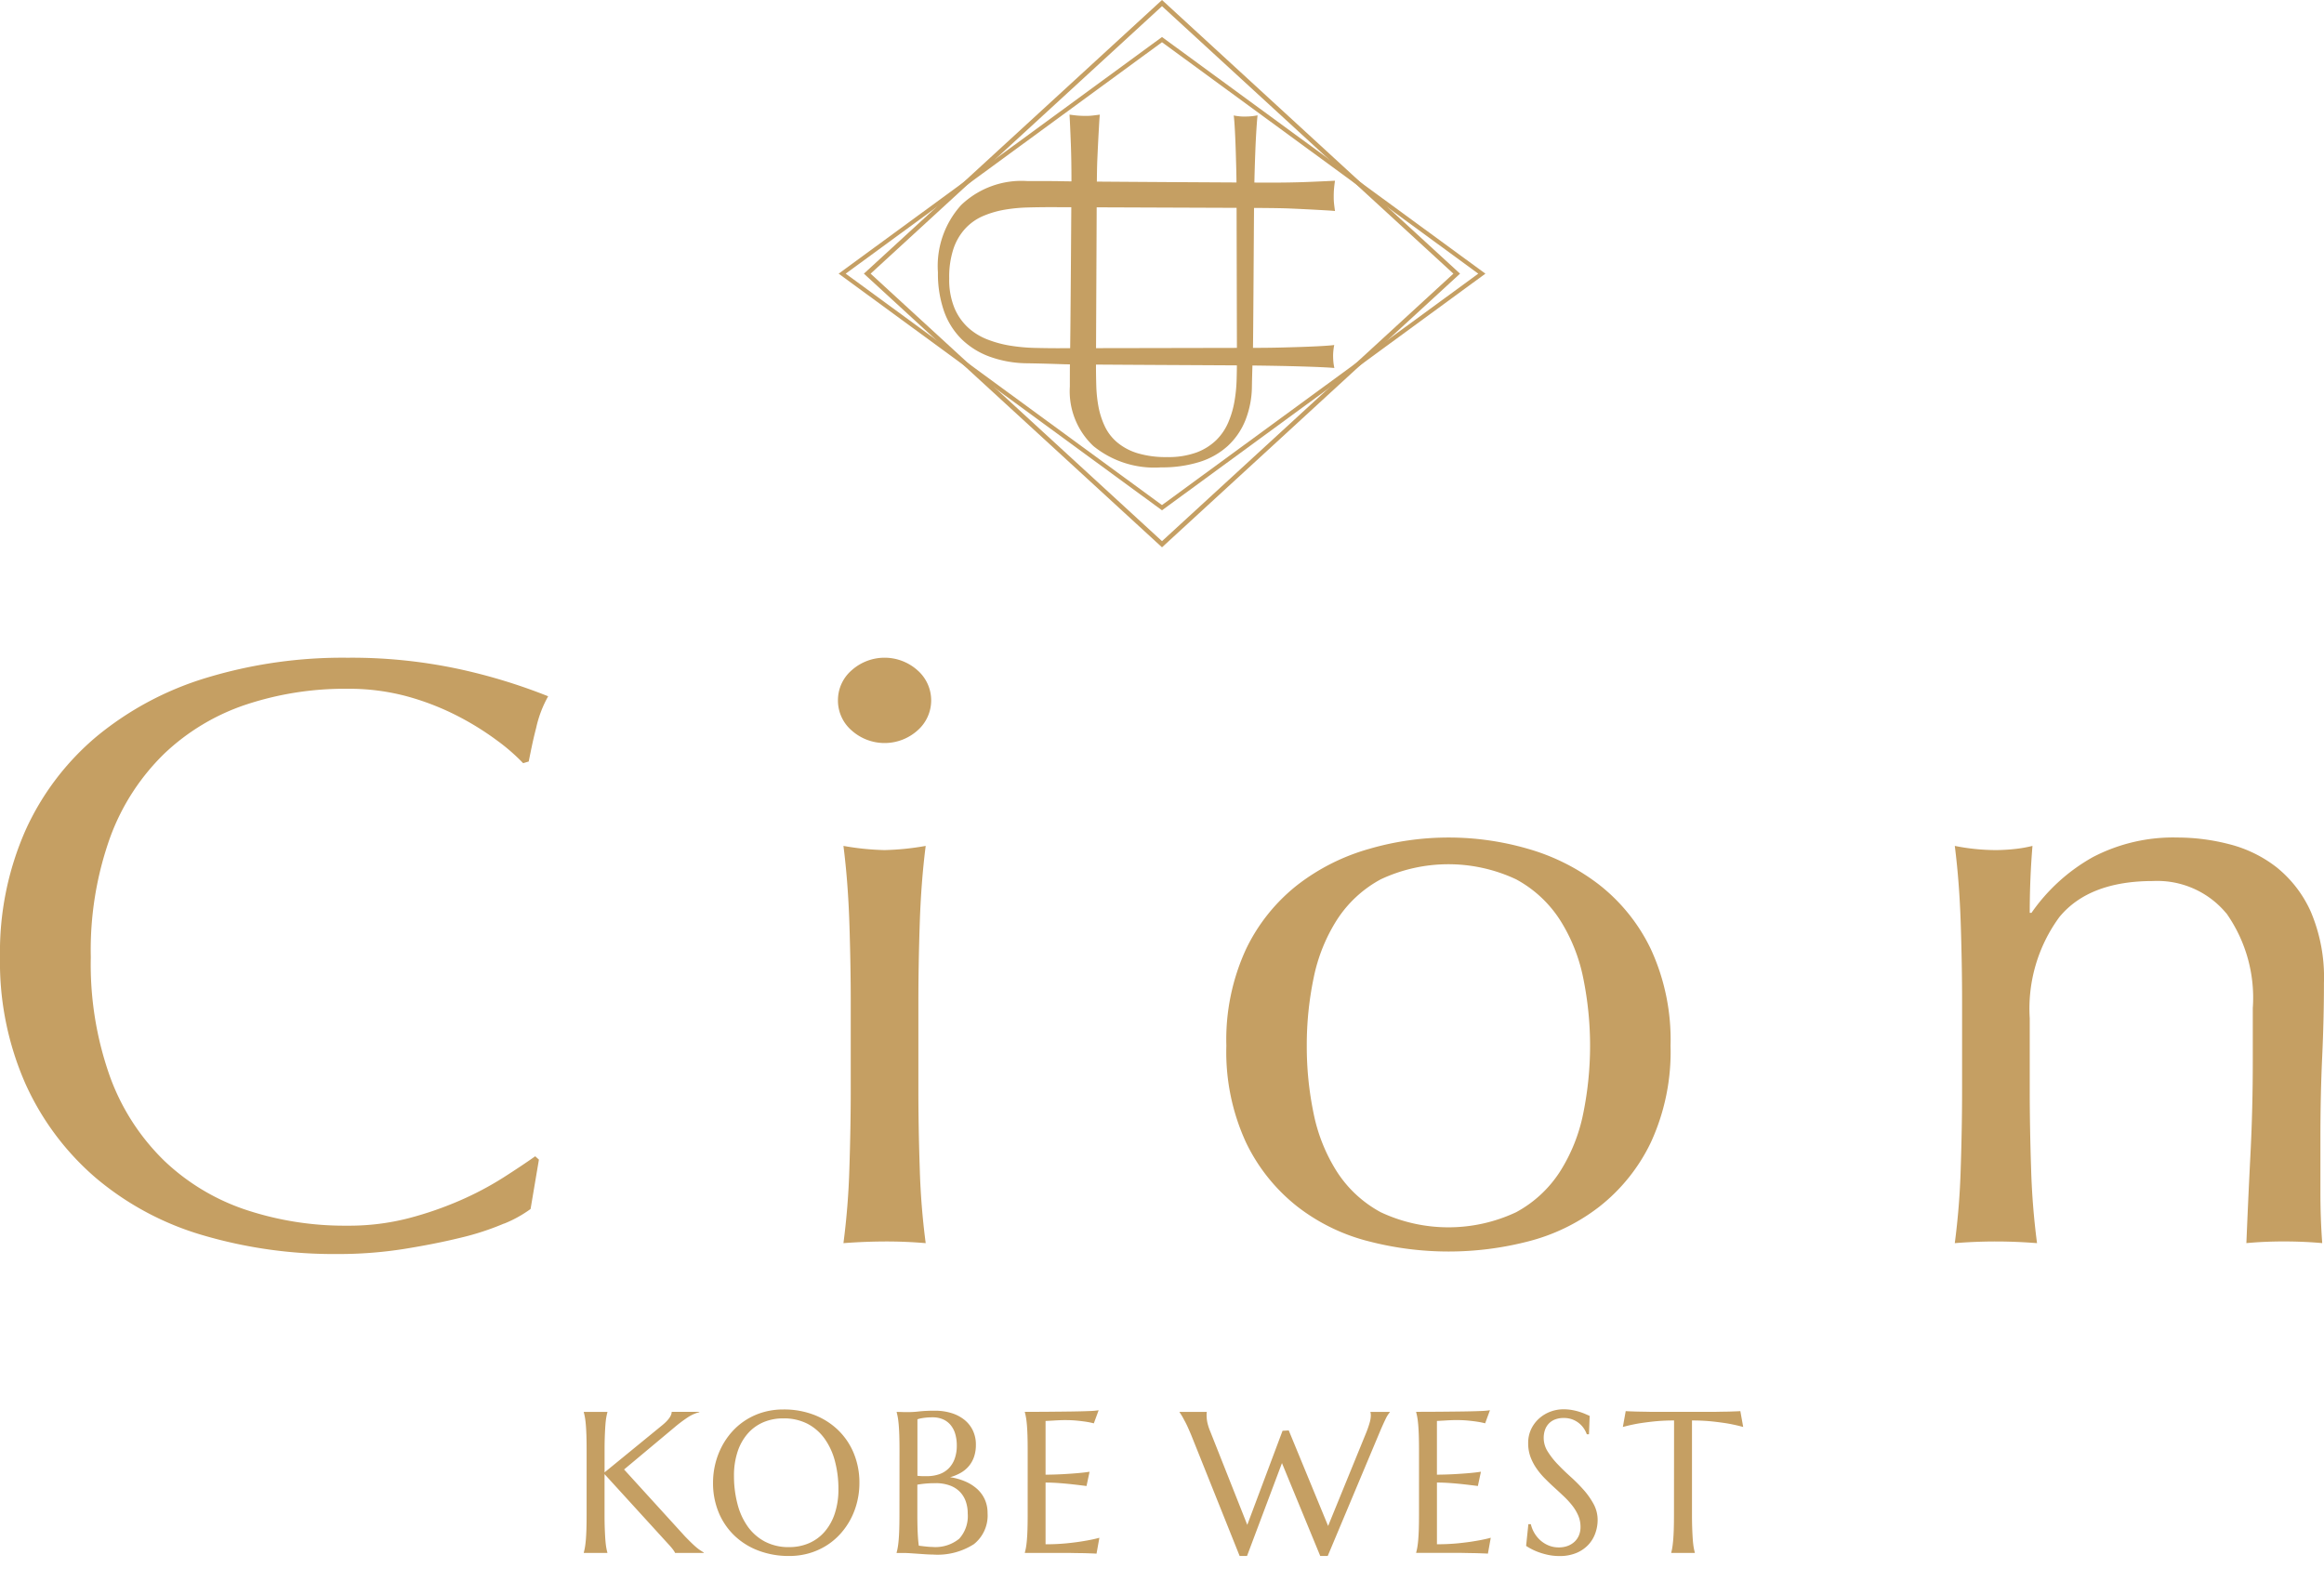 <svg id="グループ_41" data-name="グループ 41" xmlns="http://www.w3.org/2000/svg" xmlns:xlink="http://www.w3.org/1999/xlink" width="131.781" height="89.675" viewBox="0 0 131.781 89.675">
  <defs>
    <clipPath id="clip-path">
      <rect id="長方形_302" data-name="長方形 302" width="131.781" height="89.675" fill="#c59f63"/>
    </clipPath>
  </defs>
  <g id="グループ_40" data-name="グループ 40" transform="translate(0 0)" clip-path="url(#clip-path)">
    <path id="パス_2170" data-name="パス 2170" d="M61.616,20.081c1.418,0,6.306-.01,11.214-.02,1.092,0,1.772-.025,2-.031,1.252-.032,2.262-.085,2.555-.131a3.167,3.167,0,0,0-.049.329,2.708,2.708,0,0,0-.013.376,3.011,3.011,0,0,0,.069.6c-.337-.036-1.2-.069-1.994-.092s-1.539-.036-2.542-.049c-.9-.014-10.144-.048-10.828-.073s-1.372-.043-2.026-.054a6.386,6.386,0,0,1-2.142-.371,4.48,4.48,0,0,1-1.608-1,4.2,4.2,0,0,1-1-1.6,6.477,6.477,0,0,1-.339-2.18,5.153,5.153,0,0,1,1.32-3.827A4.957,4.957,0,0,1,59.966,10.6c.56,0,1.485,0,1.912.01.931.026,11.433.081,11.8.081q1.216,0,2.157-.037t1.593-.072c-.02.144-.04.289-.055.457s-.017.339-.017.483a3.392,3.392,0,0,0,.021.388c.015.127.031.257.051.389-.227-.023-.587-.041-1.01-.065s-1.085-.056-1.622-.079-1.9-.03-2.516-.033c-.675,0-10.308-.04-10.992-.04q-.623,0-1.292.018a9.177,9.177,0,0,0-1.3.126,5.5,5.5,0,0,0-1.21.353,2.98,2.98,0,0,0-1.007.7,3.2,3.2,0,0,0-.678,1.14,5.065,5.065,0,0,0-.248,1.7,4.218,4.218,0,0,0,.293,1.674,3.192,3.192,0,0,0,.77,1.112,3.522,3.522,0,0,0,1.1.679,6.332,6.332,0,0,0,1.3.353,10.335,10.335,0,0,0,1.356.126q.677.017,1.246.018" transform="translate(-1.728 -0.333)" fill="#c59f63"/>
    <path id="パス_2171" data-name="パス 2171" d="M72.109,20.647c0-1.284-.011-4.425-.02-9.332,0-1.093-.025-1.773-.031-2-.032-1.253-.085-2.262-.131-2.555.113.024.208.035.328.049a2.582,2.582,0,0,0,.377.012,3.5,3.5,0,0,0,.647-.068c-.039.338-.095,1.2-.125,1.994s-.054,1.539-.068,2.542c-.014.9-.049,8.366-.073,8.985s-.043,1.243-.054,1.835a5.319,5.319,0,0,1-.371,1.94,4.026,4.026,0,0,1-1,1.456,4.276,4.276,0,0,1-1.6.906,7.1,7.1,0,0,1-2.18.307,5.48,5.48,0,0,1-3.827-1.2,4.262,4.262,0,0,1-1.346-3.381c0-.507,0-1.344.01-1.731.026-.844.081-9.577.081-9.944q0-1.216-.037-2.157c-.024-.627-.047-1.158-.072-1.592.144.019.289.04.457.054s.339.018.483.018a3.4,3.4,0,0,0,.388-.022c.127-.015.257-.031.389-.05-.023.227-.041.587-.065,1.01s-.056,1.085-.079,1.621-.03,1.9-.033,2.516c0,.675-.04,8.461-.04,9.08q0,.565.018,1.17a7.556,7.556,0,0,0,.126,1.179,4.631,4.631,0,0,0,.353,1.094,2.706,2.706,0,0,0,.7.912,3.265,3.265,0,0,0,1.14.614,5.551,5.551,0,0,0,1.7.225,4.63,4.63,0,0,0,1.674-.265,3.217,3.217,0,0,0,1.112-.7,3.144,3.144,0,0,0,.678-1A5.283,5.283,0,0,0,71.965,23a8.528,8.528,0,0,0,.126-1.228c.012-.41.018-.785.018-1.128" transform="translate(-1.97 -0.212)" fill="#c59f63"/>
    <path id="パス_2172" data-name="パス 2172" d="M67.483,31.04,50.578,15.52,67.483,0l16.9,15.52ZM50.96,15.52,67.483,30.69,84.006,15.52,67.483.351Z" transform="translate(-1.592 0)" fill="#c59f63"/>
    <path id="パス_2173" data-name="パス 2173" d="M67.435,29.009,49.1,15.588,67.435,2.167,85.774,15.588ZM49.5,15.588,67.435,28.712,85.369,15.588,67.435,2.463Z" transform="translate(-1.545 -0.068)" fill="#c59f63"/>
    <path id="パス_2174" data-name="パス 2174" d="M28.589,70.6a15.16,15.16,0,0,1-2.468.807q-1.444.354-3.229.64a23.66,23.66,0,0,1-3.728.285A26.316,26.316,0,0,1,11.5,71.266a16.6,16.6,0,0,1-6.065-3.249,15.323,15.323,0,0,1-3.99-5.336A17.1,17.1,0,0,1,0,55.494a17.1,17.1,0,0,1,1.443-7.186,15.031,15.031,0,0,1,4.044-5.336,17.9,17.9,0,0,1,6.221-3.32,26.547,26.547,0,0,1,7.982-1.138,29.011,29.011,0,0,1,6.327.64A31.872,31.872,0,0,1,31.083,40.7a6.517,6.517,0,0,0-.682,1.8c-.195.743-.316,1.392-.421,1.9l-.315.095a11.05,11.05,0,0,0-1.47-1.28,16.207,16.207,0,0,0-2.205-1.375,14.855,14.855,0,0,0-2.835-1.115,12.576,12.576,0,0,0-3.465-.45,17.758,17.758,0,0,0-5.749.9,12.413,12.413,0,0,0-4.621,2.775,12.714,12.714,0,0,0-3.071,4.743,18.965,18.965,0,0,0-1.1,6.806,18.959,18.959,0,0,0,1.1,6.807,12.7,12.7,0,0,0,3.071,4.743,12.388,12.388,0,0,0,4.621,2.775,17.758,17.758,0,0,0,5.749.9,13.525,13.525,0,0,0,3.492-.426,19.9,19.9,0,0,0,2.94-1.02,17.985,17.985,0,0,0,2.416-1.281q1.075-.686,1.811-1.209l.21.19-.473,2.8a6.969,6.969,0,0,1-1.5.83" transform="translate(0 -1.212)" fill="#c59f63"/>
    <path id="パス_2175" data-name="パス 2175" d="M49.06,40.933a2.237,2.237,0,0,1,.778-1.708,2.8,2.8,0,0,1,3.731,0,2.265,2.265,0,0,1,0,3.415,2.8,2.8,0,0,1-3.731,0,2.235,2.235,0,0,1-.778-1.708m.725,17.123q0-2.134-.077-4.482t-.337-4.387a15.086,15.086,0,0,0,2.332.237,15.119,15.119,0,0,0,2.332-.237q-.26,2.04-.337,4.387t-.078,4.482v4.933q0,2.134.078,4.482a41.491,41.491,0,0,0,.337,4.245q-1.193-.1-2.332-.095t-2.332.095a42.047,42.047,0,0,0,.337-4.245q.077-2.348.077-4.482Z" transform="translate(-1.544 -1.212)" fill="#c59f63"/>
    <path id="パス_2176" data-name="パス 2176" d="M71.8,60.853a12.251,12.251,0,0,1,1.114-5.478,10.267,10.267,0,0,1,2.928-3.652,11.939,11.939,0,0,1,4.068-2.04,16.107,16.107,0,0,1,8.992,0,11.983,11.983,0,0,1,4.042,2.04,10.278,10.278,0,0,1,2.928,3.652,12.264,12.264,0,0,1,1.115,5.478,12.261,12.261,0,0,1-1.115,5.478,10.269,10.269,0,0,1-2.928,3.652A11.007,11.007,0,0,1,88.9,71.952a18.031,18.031,0,0,1-8.992,0,10.982,10.982,0,0,1-4.068-1.968,10.259,10.259,0,0,1-2.928-3.652A12.248,12.248,0,0,1,71.8,60.853m4.56,0a18.676,18.676,0,0,0,.388,3.842,9.708,9.708,0,0,0,1.322,3.3,6.784,6.784,0,0,0,2.487,2.3,9.035,9.035,0,0,0,7.67,0,6.784,6.784,0,0,0,2.487-2.3,9.689,9.689,0,0,0,1.322-3.3,19.194,19.194,0,0,0,0-7.683,9.694,9.694,0,0,0-1.322-3.3,6.792,6.792,0,0,0-2.487-2.3,9.035,9.035,0,0,0-7.67,0,6.792,6.792,0,0,0-2.487,2.3,9.713,9.713,0,0,0-1.322,3.3,18.66,18.66,0,0,0-.388,3.841" transform="translate(-2.26 -1.544)" fill="#c59f63"/>
    <path id="パス_2177" data-name="パス 2177" d="M129.838,53.336a5.081,5.081,0,0,0-4.146-1.826q-3.628,0-5.311,2.039a8.773,8.773,0,0,0-1.684,5.74v4.031q0,2.136.077,4.482a41.468,41.468,0,0,0,.337,4.245q-1.193-.094-2.332-.095t-2.332.095a41.464,41.464,0,0,0,.337-4.245q.077-2.348.077-4.482V58.386q0-2.134-.077-4.481t-.337-4.387a11.984,11.984,0,0,0,2.332.237c.276,0,.722-.022,1.052-.06a7.3,7.3,0,0,0,1.021-.177q-.155,1.9-.155,3.795h.1a10.434,10.434,0,0,1,3.472-3.155,9.837,9.837,0,0,1,4.819-1.115,11.734,11.734,0,0,1,2.928.38,7.272,7.272,0,0,1,2.669,1.3,6.788,6.788,0,0,1,1.944,2.514,9.526,9.526,0,0,1,.751,4.055q0,2.04-.1,4.2t-.1,4.577v3.083c0,.507.008,1,.026,1.493s.044.957.077,1.4q-1.037-.094-2.176-.095-1.088,0-2.125.095.1-2.465.233-5.075t.13-5.36V58.719a8.307,8.307,0,0,0-1.5-5.383" transform="translate(-3.602 -1.544)" fill="#c59f63"/>
    <path id="パス_25970" data-name="パス 25970" d="M1.815-10.41a2.966,2.966,0,0,0,.064-.29q.031-.173.053-.43t.033-.611q.011-.354.011-.829V-16.2q0-.474-.011-.829t-.033-.614q-.022-.259-.053-.432a2.966,2.966,0,0,0-.064-.29v-.022H3.155v.022a2.966,2.966,0,0,0-.064.29q-.031.173-.05.432t-.033.614q-.014.354-.014.829v1.244L6.252-17.62q.547-.446.547-.77H8.367v.022a2.122,2.122,0,0,0-.667.3,7.579,7.579,0,0,0-.717.538L4.1-15.12l3.465,3.806q.218.223.371.371t.271.246a2.4,2.4,0,0,0,.215.162q.1.064.2.126v.022H6.994a.883.883,0,0,0-.075-.128q-.053-.078-.123-.162t-.151-.173l-.153-.167-3.5-3.839v2.288q0,.474.014.829t.033.611q.02.257.05.43a2.966,2.966,0,0,0,.064.29v.022H1.815Zm11.32-8.114a4.75,4.75,0,0,1,1.721.3,4.06,4.06,0,0,1,1.364.854,3.884,3.884,0,0,1,.9,1.32,4.35,4.35,0,0,1,.324,1.7A4.471,4.471,0,0,1,17.32-13.3a4.249,4.249,0,0,1-.36.971,4.1,4.1,0,0,1-.583.845,3.739,3.739,0,0,1-.79.67,3.869,3.869,0,0,1-.979.441,4.041,4.041,0,0,1-1.155.159,4.829,4.829,0,0,1-1.721-.3,4.012,4.012,0,0,1-1.364-.845,3.861,3.861,0,0,1-.9-1.314,4.344,4.344,0,0,1-.324-1.7,4.471,4.471,0,0,1,.123-1.043,4.358,4.358,0,0,1,.36-.977,4.1,4.1,0,0,1,.58-.851A3.744,3.744,0,0,1,11-17.921a3.8,3.8,0,0,1,.982-.444A4.07,4.07,0,0,1,13.135-18.524Zm.318,7.807a2.811,2.811,0,0,0,1.133-.223,2.471,2.471,0,0,0,.884-.647,3.017,3.017,0,0,0,.578-1.035,4.321,4.321,0,0,0,.206-1.387,6.1,6.1,0,0,0-.2-1.593,3.855,3.855,0,0,0-.589-1.272,2.772,2.772,0,0,0-.974-.843,2.9,2.9,0,0,0-1.359-.3A2.842,2.842,0,0,0,12-17.8a2.471,2.471,0,0,0-.884.639,2.96,2.96,0,0,0-.578,1.027,4.3,4.3,0,0,0-.206,1.384,6.221,6.221,0,0,0,.2,1.593,3.842,3.842,0,0,0,.586,1.281,2.807,2.807,0,0,0,.977.851A2.872,2.872,0,0,0,13.453-10.717ZM19.718-16.2q0-.474-.011-.829t-.033-.614q-.022-.259-.053-.432a2.966,2.966,0,0,0-.064-.29v-.022q.112.006.234.006.106.006.237.006H20.3a5.084,5.084,0,0,0,.544-.039,8.11,8.11,0,0,1,.884-.039,3.123,3.123,0,0,1,.926.131,2.226,2.226,0,0,1,.734.377,1.733,1.733,0,0,1,.485.605,1.839,1.839,0,0,1,.176.817,2.086,2.086,0,0,1-.106.689,1.641,1.641,0,0,1-.3.53,1.71,1.71,0,0,1-.463.379,2.6,2.6,0,0,1-.594.243,3.471,3.471,0,0,1,.865.243,2.429,2.429,0,0,1,.672.427,1.8,1.8,0,0,1,.435.6,1.845,1.845,0,0,1,.153.762,2.077,2.077,0,0,1-.776,1.766,3.812,3.812,0,0,1-2.321.589q-.167,0-.391-.014l-.455-.031-.455-.031q-.223-.014-.391-.014h-.368v-.022a2.966,2.966,0,0,0,.064-.29q.031-.173.053-.43t.033-.611q.011-.354.011-.829Zm2.048,1.858a6.045,6.045,0,0,0-.636.028q-.257.028-.4.056v1.691q0,.653.022,1.077t.061.692q.212.028.424.05t.34.022a2.135,2.135,0,0,0,1.526-.466,1.907,1.907,0,0,0,.483-1.431,2.024,2.024,0,0,0-.114-.695,1.483,1.483,0,0,0-.34-.544,1.52,1.52,0,0,0-.569-.354A2.327,2.327,0,0,0,21.766-14.344Zm-1.032-.419q.156.017.279.02l.262,0a2.093,2.093,0,0,0,.692-.109,1.4,1.4,0,0,0,.533-.326,1.487,1.487,0,0,0,.343-.544,2.159,2.159,0,0,0,.123-.762,2.273,2.273,0,0,0-.089-.658,1.406,1.406,0,0,0-.265-.505,1.161,1.161,0,0,0-.432-.321,1.457,1.457,0,0,0-.586-.112,3.594,3.594,0,0,0-.371.017q-.159.017-.271.039a1.225,1.225,0,0,0-.218.056Zm6.091-3.627q.7,0,1.387-.006t1.264-.014q.575-.008.982-.025a4.5,4.5,0,0,0,.552-.045l-.273.742a4.1,4.1,0,0,0-.43-.089q-.212-.033-.516-.064t-.7-.031q-.134,0-.321.008t-.36.02L28-17.871v3.047q.575-.006,1.038-.033t.787-.056q.379-.033.67-.078l-.173.809q-.385-.05-.787-.095-.346-.039-.753-.07T28-14.378v3.5a12.1,12.1,0,0,0,1.211-.056q.552-.056.965-.128.48-.078.876-.184l-.162.9q-.067-.006-.2-.011l-.3-.011q-.165-.006-.346-.008L29.7-10.38l-.287-.006-.181,0H26.825v-.022a2.966,2.966,0,0,0,.064-.29q.031-.173.053-.43t.033-.611q.011-.354.011-.829V-16.2q0-.474-.011-.829t-.033-.614q-.022-.259-.053-.432a2.966,2.966,0,0,0-.064-.29ZM41.79-17.335l2.232,5.418,2.171-5.318a5.541,5.541,0,0,0,.19-.558,1.548,1.548,0,0,0,.061-.391.987.987,0,0,0-.006-.1.318.318,0,0,0-.017-.081v-.022h1.1v.022a1.733,1.733,0,0,0-.243.391q-.131.268-.3.664L44-10.215h-.424l-2.171-5.268-1.981,5.268h-.419L36.272-17.04q-.1-.24-.2-.463t-.2-.4q-.092-.179-.167-.3a1.5,1.5,0,0,0-.109-.162v-.022h1.546v.022a.57.57,0,0,0-.011.095v.078a2.078,2.078,0,0,0,.042.4,2.9,2.9,0,0,0,.165.513l2.1,5.3,2-5.335Zm7.224-1.055q.7,0,1.387-.006t1.264-.014q.575-.008.982-.025a4.5,4.5,0,0,0,.552-.045l-.273.742a4.1,4.1,0,0,0-.43-.089q-.212-.033-.516-.064t-.7-.031q-.134,0-.321.008t-.36.02l-.407.022v3.047q.575-.006,1.038-.033t.787-.056q.379-.033.67-.078l-.173.809q-.385-.05-.787-.095-.346-.039-.753-.07t-.781-.031v3.5a12.1,12.1,0,0,0,1.211-.056q.552-.056.965-.128.48-.078.876-.184l-.162.9q-.067-.006-.2-.011l-.3-.011q-.165-.006-.346-.008l-.343-.006-.287-.006-.181,0H49.015v-.022a2.966,2.966,0,0,0,.064-.29q.031-.173.053-.43t.033-.611q.011-.354.011-.829V-16.2q0-.474-.011-.829t-.033-.614q-.022-.259-.053-.432a2.966,2.966,0,0,0-.064-.29Zm9.8,1.272h-.123a1.583,1.583,0,0,0-.142-.29,1.337,1.337,0,0,0-.257-.3,1.362,1.362,0,0,0-.385-.237,1.371,1.371,0,0,0-.533-.095,1.315,1.315,0,0,0-.485.084.968.968,0,0,0-.354.234.992.992,0,0,0-.215.357,1.373,1.373,0,0,0-.073.458,1.437,1.437,0,0,0,.226.767,4.434,4.434,0,0,0,.566.723q.34.357.737.714a9.233,9.233,0,0,1,.737.742,4.255,4.255,0,0,1,.566.806,1.889,1.889,0,0,1,.226.907,2.23,2.23,0,0,1-.126.728,1.879,1.879,0,0,1-.388.656,1.952,1.952,0,0,1-.675.472,2.43,2.43,0,0,1-.982.181,3.026,3.026,0,0,1-.605-.059,3.9,3.9,0,0,1-.53-.145,3.435,3.435,0,0,1-.435-.187,3.19,3.19,0,0,1-.315-.184l.128-1.233h.14a1.78,1.78,0,0,0,.2.5,1.734,1.734,0,0,0,.343.419,1.639,1.639,0,0,0,.466.29,1.485,1.485,0,0,0,.575.109,1.42,1.42,0,0,0,.511-.086,1.157,1.157,0,0,0,.388-.24,1.037,1.037,0,0,0,.248-.365,1.215,1.215,0,0,0,.086-.463,1.628,1.628,0,0,0-.128-.65,2.561,2.561,0,0,0-.338-.566,4.714,4.714,0,0,0-.474-.519q-.265-.251-.544-.505t-.544-.522a4.184,4.184,0,0,1-.474-.572,2.936,2.936,0,0,1-.338-.653,2.206,2.206,0,0,1-.128-.767,1.813,1.813,0,0,1,.17-.8,1.907,1.907,0,0,1,.452-.605,2.016,2.016,0,0,1,.639-.385,2.081,2.081,0,0,1,.737-.134,2.748,2.748,0,0,1,.513.045,3.389,3.389,0,0,1,.421.106q.187.061.326.123l.229.1Zm4.825-.781a10.9,10.9,0,0,0-1.189.059q-.53.059-.915.126-.446.084-.8.184l.162-.9q.067.006.2.011l.3.011q.165.006.346.008l.343.006.287.006.181,0h3.186l.181,0,.287-.006.343-.006q.181,0,.346-.008l.3-.011q.134-.006.2-.011l.162.9q-.357-.1-.8-.184-.385-.067-.915-.126a10.9,10.9,0,0,0-1.189-.059v5.329q0,.474.014.829t.033.611q.02.257.05.43a2.966,2.966,0,0,0,.064.29v.022H63.479v-.022a2.568,2.568,0,0,0,.061-.29q.028-.173.05-.43t.033-.611q.011-.354.011-.829Z" transform="translate(31.288 98.459)" fill="#c59f63"/>
  </g>
</svg>
